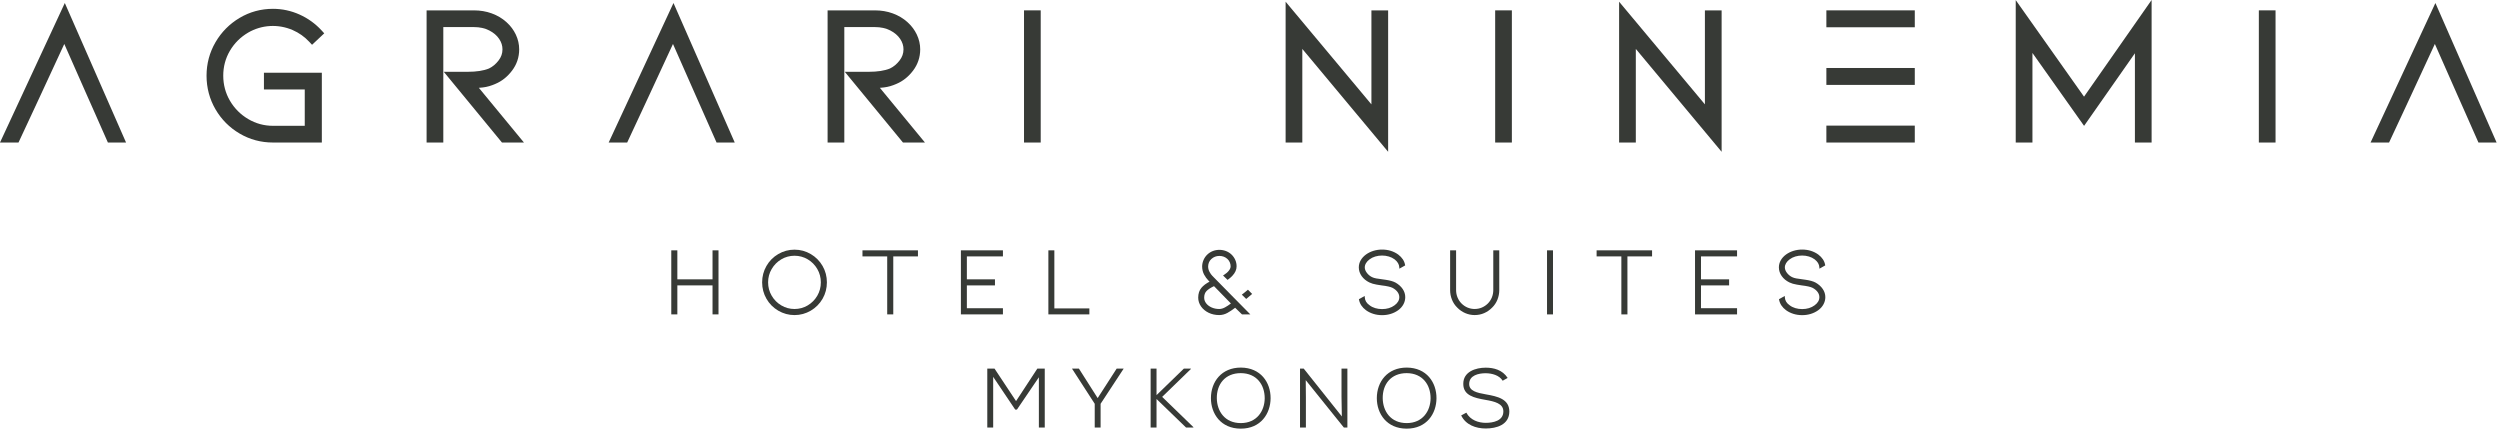 <?xml version="1.0" encoding="UTF-8" standalone="no"?> <svg xmlns="http://www.w3.org/2000/svg" xmlns:xlink="http://www.w3.org/1999/xlink" xmlns:serif="http://www.serif.com/" width="100%" height="100%" viewBox="0 0 162 28" version="1.1" xml:space="preserve" style="fill-rule:evenodd;clip-rule:evenodd;stroke-linejoin:round;stroke-miterlimit:2;"><path d="M46.172,18.101l-2.28,-0l0,-1.879l-0.393,-0l0,4.15l0.393,0l0,-1.879l2.28,0l0,1.879l0.387,0l0,-4.15l-0.387,-0l0,1.878Z" style="fill:#373a36;fill-rule:nonzero;"></path><path d="M51.484,20.023c-0.307,-0 -0.595,-0.078 -0.855,-0.233c-0.26,-0.153 -0.471,-0.365 -0.624,-0.628c-0.154,-0.261 -0.232,-0.552 -0.232,-0.865c0,-0.312 0.078,-0.604 0.232,-0.865c0.154,-0.263 0.364,-0.474 0.624,-0.628c0.26,-0.154 0.548,-0.232 0.855,-0.232c0.308,0 0.596,0.078 0.856,0.232c0.259,0.153 0.468,0.364 0.621,0.628c0.152,0.26 0.229,0.552 0.229,0.865c-0,0.313 -0.077,0.604 -0.229,0.865c-0.153,0.263 -0.362,0.474 -0.621,0.628c-0.26,0.155 -0.548,0.233 -0.856,0.233m1.053,-3.56c-0.322,-0.189 -0.675,-0.285 -1.053,-0.285c-0.377,0 -0.73,0.096 -1.053,0.285c-0.321,0.188 -0.579,0.447 -0.765,0.771c-0.186,0.324 -0.28,0.681 -0.28,1.063c-0,0.381 0.094,0.739 0.28,1.063c0.186,0.324 0.444,0.583 0.765,0.771c0.323,0.189 0.676,0.286 1.053,0.286c0.378,-0 0.731,-0.097 1.053,-0.286c0.321,-0.188 0.579,-0.447 0.766,-0.771c0.186,-0.324 0.28,-0.682 0.28,-1.063c-0,-0.382 -0.094,-0.739 -0.28,-1.063c-0.187,-0.324 -0.445,-0.583 -0.766,-0.771" style="fill:#373a36;fill-rule:nonzero;"></path><path d="M55.888,16.615l1.603,-0l0,3.757l0.393,0l0,-3.757l1.599,-0l-0,-0.393l-3.595,-0l-0,0.393Z" style="fill:#373a36;fill-rule:nonzero;"></path><path d="M62.266,20.372l2.724,0l-0,-0.399l-2.337,0l-0,-1.479l1.821,-0l-0,-0.393l-1.821,-0l-0,-1.486l2.337,-0l-0,-0.393l-2.724,-0l-0,4.15Z" style="fill:#373a36;fill-rule:nonzero;"></path><path d="M68.322,16.222l-0.387,-0l0,4.15l2.656,0l-0,-0.387l-2.269,0l0,-3.763Z" style="fill:#373a36;fill-rule:nonzero;"></path><path d="M79.003,20.023c-0.178,-0 -0.344,-0.035 -0.494,-0.101c-0.147,-0.067 -0.267,-0.157 -0.352,-0.27c-0.085,-0.112 -0.126,-0.231 -0.126,-0.366c-0,-0.18 0.052,-0.324 0.154,-0.429c0.102,-0.105 0.264,-0.211 0.483,-0.315l1.095,1.124c-0.134,0.101 -0.261,0.186 -0.381,0.251c-0.128,0.07 -0.255,0.106 -0.379,0.106m0.772,-0.912c-0.543,-0.547 -0.939,-0.95 -1.212,-1.232c-0.066,-0.066 -0.13,-0.156 -0.189,-0.267c-0.058,-0.107 -0.087,-0.226 -0.087,-0.352c0.007,-0.198 0.077,-0.355 0.212,-0.479c0.142,-0.13 0.317,-0.197 0.517,-0.197c0.205,-0 0.381,0.067 0.522,0.197c0.066,0.061 0.117,0.134 0.153,0.218c0.036,0.084 0.054,0.171 0.054,0.259c0,0.087 -0.037,0.18 -0.11,0.275c-0.076,0.101 -0.186,0.196 -0.324,0.283l-0.058,0.036l0.292,0.284l0.036,-0.025c0.103,-0.073 0.196,-0.152 0.275,-0.237c0.183,-0.193 0.276,-0.4 0.276,-0.616c0,-0.144 -0.028,-0.283 -0.085,-0.413c-0.057,-0.13 -0.138,-0.247 -0.241,-0.347c-0.104,-0.1 -0.227,-0.177 -0.364,-0.23c-0.271,-0.103 -0.582,-0.103 -0.849,0c-0.136,0.053 -0.256,0.13 -0.361,0.23c-0.104,0.1 -0.185,0.217 -0.241,0.347c-0.057,0.13 -0.087,0.268 -0.092,0.413c-0,0.198 0.043,0.379 0.127,0.536c0.083,0.153 0.18,0.285 0.287,0.392l0.066,0.065c-0.223,0.116 -0.399,0.248 -0.522,0.394c-0.141,0.164 -0.213,0.38 -0.213,0.64c-0,0.206 0.062,0.399 0.184,0.573c0.121,0.172 0.286,0.31 0.493,0.41c0.205,0.098 0.435,0.148 0.682,0.148c0.186,0 0.367,-0.047 0.536,-0.141c0.153,-0.084 0.321,-0.196 0.499,-0.333l0.442,0.43l0.541,0l-0.09,-0.091c-0.236,-0.24 -0.621,-0.63 -1.156,-1.17" style="fill:#373a36;fill-rule:nonzero;"></path><path d="M80.636,18.964l-0.166,0.131l0.284,0.276l0.386,-0.324l-0.274,-0.275l-0.23,0.192Z" style="fill:#373a36;fill-rule:nonzero;"></path><path d="M90.43,18.312c-0.079,-0.043 -0.175,-0.08 -0.285,-0.11c-0.111,-0.029 -0.225,-0.053 -0.343,-0.07l-0.218,-0.031c-0.164,-0.021 -0.299,-0.04 -0.404,-0.059c-0.102,-0.018 -0.194,-0.046 -0.275,-0.085c-0.133,-0.066 -0.246,-0.161 -0.335,-0.28c-0.088,-0.117 -0.133,-0.234 -0.133,-0.35c0,-0.093 0.027,-0.186 0.08,-0.274c0.053,-0.091 0.132,-0.175 0.235,-0.25c0.101,-0.078 0.225,-0.139 0.364,-0.181c0.284,-0.084 0.601,-0.084 0.88,0c0.14,0.042 0.263,0.103 0.369,0.181c0.098,0.075 0.173,0.158 0.225,0.246c0.052,0.087 0.079,0.179 0.084,0.274l0.003,0.088l0.377,-0.211l-0.007,-0.038c-0.043,-0.252 -0.192,-0.477 -0.445,-0.669c-0.297,-0.213 -0.648,-0.321 -1.044,-0.321c-0.195,-0 -0.384,0.028 -0.562,0.083c-0.179,0.056 -0.341,0.136 -0.482,0.238c-0.147,0.108 -0.261,0.234 -0.342,0.375c-0.081,0.143 -0.122,0.297 -0.122,0.459c0,0.201 0.062,0.39 0.184,0.563c0.121,0.17 0.288,0.309 0.499,0.412c0.133,0.064 0.293,0.112 0.478,0.142c0.181,0.029 0.286,0.045 0.317,0.05c0.344,0.04 0.585,0.095 0.714,0.162c0.137,0.074 0.245,0.165 0.321,0.27c0.073,0.102 0.111,0.213 0.111,0.329c-0,0.204 -0.102,0.377 -0.309,0.53c-0.216,0.161 -0.488,0.244 -0.807,0.244c-0.156,-0 -0.306,-0.021 -0.444,-0.063c-0.138,-0.041 -0.26,-0.102 -0.364,-0.183c-0.199,-0.137 -0.302,-0.306 -0.313,-0.518l-0.004,-0.087l-0.377,0.211l0.008,0.038c0.051,0.266 0.204,0.492 0.45,0.674c0.141,0.103 0.303,0.183 0.482,0.238c0.179,0.056 0.368,0.083 0.562,0.083c0.396,-0 0.747,-0.108 1.046,-0.321c0.146,-0.108 0.26,-0.236 0.338,-0.382c0.079,-0.145 0.118,-0.302 0.118,-0.464c0,-0.188 -0.056,-0.367 -0.167,-0.53c-0.11,-0.162 -0.266,-0.301 -0.463,-0.413" style="fill:#373a36;fill-rule:nonzero;"></path><path d="M96.765,18.795c0,0.166 -0.031,0.326 -0.091,0.477c-0.063,0.151 -0.15,0.284 -0.259,0.393c-0.116,0.115 -0.248,0.204 -0.394,0.266c-0.288,0.12 -0.627,0.123 -0.922,-0c-0.146,-0.062 -0.279,-0.151 -0.393,-0.266c-0.11,-0.11 -0.196,-0.242 -0.259,-0.393c-0.061,-0.149 -0.092,-0.311 -0.092,-0.477l0,-2.573l-0.387,-0l0,2.573c0,0.217 0.04,0.427 0.119,0.623c0.079,0.197 0.195,0.371 0.344,0.515c0.149,0.154 0.324,0.274 0.517,0.357c0.195,0.084 0.4,0.126 0.609,0.126c0.218,0 0.426,-0.042 0.618,-0.126c0.191,-0.083 0.364,-0.203 0.514,-0.356c0.15,-0.145 0.265,-0.319 0.345,-0.516c0.078,-0.196 0.119,-0.406 0.119,-0.623l-0,-2.573l-0.388,-0l0,2.573Z" style="fill:#373a36;fill-rule:nonzero;"></path><rect x="100.247" y="16.222" width="0.387" height="4.151" style="fill:#373a36;"></rect><path d="M103.46,16.615l1.604,-0l-0,3.757l0.394,0l-0.001,-3.757l1.597,-0l0,-0.393l-3.594,-0l-0,0.393Z" style="fill:#373a36;fill-rule:nonzero;"></path><path d="M109.838,20.372l2.723,0l0,-0.399l-2.337,0l0.001,-1.479l1.821,-0l0,-0.393l-1.822,-0l0.001,-1.486l2.336,-0l0,-0.393l-2.724,-0l0.001,4.15Z" style="fill:#373a36;fill-rule:nonzero;"></path><path d="M118.113,18.725c-0.109,-0.162 -0.265,-0.301 -0.463,-0.413c-0.078,-0.043 -0.174,-0.08 -0.285,-0.11c-0.11,-0.03 -0.225,-0.053 -0.342,-0.07l-0.218,-0.031c-0.164,-0.021 -0.299,-0.04 -0.405,-0.059c-0.101,-0.018 -0.193,-0.046 -0.274,-0.085c-0.133,-0.066 -0.246,-0.161 -0.336,-0.28c-0.087,-0.116 -0.132,-0.234 -0.132,-0.35c-0,-0.093 0.027,-0.186 0.079,-0.274c0.054,-0.091 0.133,-0.175 0.236,-0.25c0.102,-0.078 0.225,-0.139 0.364,-0.181c0.283,-0.084 0.601,-0.084 0.88,0c0.139,0.042 0.263,0.103 0.369,0.182c0.097,0.074 0.173,0.157 0.225,0.245c0.052,0.087 0.079,0.179 0.083,0.274l0.004,0.088l0.376,-0.211l-0.006,-0.038c-0.043,-0.252 -0.192,-0.477 -0.445,-0.669c-0.297,-0.213 -0.649,-0.321 -1.044,-0.321c-0.195,-0 -0.385,0.028 -0.563,0.083c-0.179,0.056 -0.34,0.136 -0.482,0.238c-0.147,0.108 -0.261,0.234 -0.341,0.375c-0.081,0.143 -0.122,0.297 -0.122,0.459c-0,0.201 0.062,0.39 0.184,0.563c0.12,0.17 0.288,0.309 0.499,0.412c0.133,0.064 0.293,0.112 0.478,0.141c0.18,0.03 0.286,0.046 0.316,0.051c0.344,0.04 0.585,0.095 0.714,0.162c0.137,0.074 0.245,0.165 0.321,0.27c0.074,0.102 0.111,0.213 0.111,0.329c0,0.204 -0.1,0.377 -0.308,0.53c-0.217,0.161 -0.489,0.244 -0.807,0.244c-0.156,-0 -0.305,-0.021 -0.444,-0.063c-0.137,-0.041 -0.26,-0.102 -0.365,-0.183c-0.198,-0.136 -0.301,-0.306 -0.313,-0.518l-0.004,-0.087l-0.376,0.211l0.007,0.038c0.053,0.266 0.204,0.492 0.45,0.674c0.142,0.103 0.303,0.183 0.482,0.238c0.18,0.056 0.369,0.083 0.563,0.083c0.395,-0 0.747,-0.108 1.045,-0.321c0.146,-0.107 0.261,-0.236 0.338,-0.382c0.079,-0.145 0.119,-0.302 0.119,-0.464c-0,-0.188 -0.056,-0.367 -0.168,-0.53" style="fill:#373a36;fill-rule:nonzero;"></path><path d="M67.319,24.447l-1.423,2.096l-0.11,-0l-1.428,-2.123l-0,3.285l-0.382,0l-0,-3.82l0.469,-0l1.395,2.106l1.38,-2.106l0.48,-0l0,3.82l-0.381,0l-0,-3.258Z" style="fill:#373a36;fill-rule:nonzero;"></path><path d="M71.129,25.796l1.232,-1.911l0.448,-0l-0,0.011l-1.49,2.27l0,1.539l-0.381,0l0,-1.539l-1.467,-2.27l0,-0.011l0.442,-0l1.216,1.911Z" style="fill:#373a36;fill-rule:nonzero;"></path><path d="M77.168,23.912l-1.86,1.806l2.024,1.96l-0,0.027l-0.475,0l-1.914,-1.849l0,1.849l-0.382,0l0,-3.82l0.382,-0l0,1.719l1.772,-1.719l0.453,-0l0,0.027Z" style="fill:#373a36;fill-rule:nonzero;"></path><path d="M80.405,27.416c1.041,0 1.543,-0.791 1.548,-1.61c0,-0.857 -0.507,-1.621 -1.548,-1.627c-1.026,0 -1.566,0.727 -1.555,1.627c0.011,0.835 0.513,1.61 1.555,1.61m1.93,-1.61c-0.006,0.999 -0.638,1.97 -1.93,1.97c-1.299,0 -1.937,-0.971 -1.937,-1.975c-0,-1.075 0.699,-1.982 1.937,-1.982c1.292,0.005 1.935,0.966 1.93,1.987" style="fill:#373a36;fill-rule:nonzero;"></path><path d="M86.951,26.985l-0.021,-1.267l-0,-1.833l0.381,-0l0,3.82l-0.228,0l-2.471,-3.072l0.01,1.13l0,1.942l-0.381,0l-0,-3.82l0.24,-0l2.47,3.1Z" style="fill:#373a36;fill-rule:nonzero;"></path><path d="M91.154,27.416c1.041,0 1.542,-0.791 1.548,-1.61c0,-0.857 -0.507,-1.621 -1.548,-1.627c-1.026,0 -1.566,0.727 -1.554,1.627c0.01,0.835 0.512,1.61 1.554,1.61m1.93,-1.61c-0.005,0.999 -0.637,1.97 -1.93,1.97c-1.298,0 -1.936,-0.971 -1.936,-1.975c-0,-1.075 0.697,-1.982 1.936,-1.982c1.293,0.005 1.935,0.966 1.93,1.987" style="fill:#373a36;fill-rule:nonzero;"></path><path d="M97.374,24.671c-0.224,-0.36 -0.693,-0.48 -1.096,-0.486c-0.47,0 -1.075,0.136 -1.075,0.699c-0,0.447 0.49,0.567 1.085,0.671c0.753,0.131 1.517,0.301 1.517,1.114c-0.006,0.862 -0.835,1.097 -1.527,1.097c-0.645,-0 -1.299,-0.235 -1.593,-0.846l0.333,-0.18c0.261,0.49 0.796,0.66 1.26,0.66c0.468,-0 1.139,-0.126 1.139,-0.737c0.005,-0.519 -0.572,-0.65 -1.167,-0.753c-0.719,-0.126 -1.429,-0.284 -1.429,-1.027c-0.011,-0.801 0.807,-1.058 1.451,-1.058c0.524,-0 1.085,0.141 1.424,0.665l-0.322,0.181Z" style="fill:#373a36;fill-rule:nonzero;"></path><path d="M0,9.235l1.199,0l0.952,-2.04l0.504,-1.083l1.511,-3.263l1.441,3.263l0.482,1.083l0.902,2.04l1.177,0l-3.968,-9.04l-4.2,9.041Z" style="fill:#373a36;fill-rule:nonzero;"></path><path d="M39.442,9.235l1.2,0l0.951,-2.04l0.504,-1.083l1.512,-3.263l1.44,3.263l0.481,1.083l0.903,2.04l1.178,0l-3.969,-9.04l-4.2,9.041Z" style="fill:#373a36;fill-rule:nonzero;"></path><path d="M157.814,0.195l-4.201,9.04l1.199,0l0.952,-2.04l0.504,-1.083l1.511,-3.263l1.441,3.263l0.481,1.083l0.902,2.04l1.177,0l-3.966,-9.04Z" style="fill:#373a36;fill-rule:nonzero;"></path><path d="M16.078,2.114c0.868,-0.507 1.942,-0.576 2.889,-0.165c0.409,0.178 0.771,0.435 1.074,0.761l0.18,0.193l0.79,-0.743l-0.176,-0.192c-0.402,-0.436 -0.881,-0.782 -1.427,-1.027c-0.546,-0.245 -1.125,-0.369 -1.72,-0.369c-0.778,0 -1.505,0.198 -2.161,0.588c-0.654,0.388 -1.18,0.919 -1.563,1.577c-0.384,0.661 -0.58,1.39 -0.58,2.167c0,0.786 0.196,1.519 0.58,2.18c0.384,0.658 0.91,1.188 1.565,1.571c0.655,0.386 1.381,0.581 2.159,0.581l3.167,-0l0,-4.521l-3.752,-0l0,1.083l2.645,0l-0,2.355l-2.06,-0c-0.576,-0 -1.116,-0.148 -1.608,-0.44c-0.494,-0.292 -0.891,-0.691 -1.18,-1.186c-0.287,-0.492 -0.433,-1.038 -0.433,-1.623c-0,-0.585 0.145,-1.128 0.433,-1.616c0.288,-0.49 0.685,-0.884 1.179,-1.174" style="fill:#373a36;fill-rule:nonzero;"></path><path d="M31.292,5.666c0.269,-0.031 0.546,-0.111 0.818,-0.234c0.413,-0.174 0.774,-0.462 1.072,-0.857c0.306,-0.404 0.461,-0.868 0.461,-1.377c0,-0.326 -0.072,-0.646 -0.216,-0.953c-0.142,-0.302 -0.348,-0.577 -0.612,-0.813c-0.271,-0.245 -0.591,-0.434 -0.952,-0.565c-0.356,-0.13 -0.745,-0.195 -1.152,-0.195l-3.068,0l-0,8.564l1.083,-0l-0,-7.481l1.985,0c0.376,0 0.71,0.073 0.992,0.218c0.279,0.144 0.495,0.328 0.643,0.549c0.145,0.217 0.214,0.438 0.214,0.676c0,0.264 -0.082,0.501 -0.254,0.723c-0.179,0.233 -0.391,0.409 -0.62,0.517c-0.345,0.143 -0.811,0.215 -1.382,0.215l-1.547,0l3.77,4.583l1.424,-0l-2.921,-3.544c0.09,-0.007 0.178,-0.015 0.262,-0.026" style="fill:#373a36;fill-rule:nonzero;"></path><path d="M57.277,5.666c0.27,-0.031 0.547,-0.111 0.819,-0.234c0.412,-0.174 0.772,-0.462 1.072,-0.857c0.305,-0.404 0.461,-0.868 0.461,-1.377c-0,-0.326 -0.073,-0.646 -0.217,-0.953c-0.142,-0.302 -0.349,-0.577 -0.612,-0.813c-0.271,-0.245 -0.592,-0.434 -0.952,-0.565c-0.357,-0.13 -0.744,-0.195 -1.152,-0.195l-3.068,0l0,8.564l1.083,-0l0,-7.481l1.985,0c0.376,0 0.71,0.073 0.992,0.218c0.28,0.144 0.495,0.328 0.643,0.549c0.145,0.217 0.215,0.438 0.215,0.676c-0,0.264 -0.083,0.501 -0.255,0.723c-0.179,0.233 -0.391,0.409 -0.621,0.517c-0.344,0.143 -0.81,0.215 -1.381,0.215l-1.547,0l3.77,4.583l1.424,-0l-2.92,-3.544c0.089,-0.007 0.176,-0.015 0.261,-0.026" style="fill:#373a36;fill-rule:nonzero;"></path><rect x="66.356" y="0.671" width="1.082" height="8.565" style="fill:#373a36;"></rect><path d="M88.868,6.763l-5.56,-6.652l-0,9.125l1.082,-0l0,-6.066l5.561,6.666l-0,-9.164l-1.083,0l0,6.091Z" style="fill:#373a36;fill-rule:nonzero;"></path><rect x="96.887" y="0.671" width="1.082" height="8.565" style="fill:#373a36;"></rect><path d="M110.478,6.763l-5.56,-6.652l0,9.125l1.083,-0l-0,-6.066l5.56,6.666l0,-9.164l-1.083,0l0,6.091Z" style="fill:#373a36;fill-rule:nonzero;"></path><path d="M130.619,0.008l0,9.227l1.083,0l-0,-5.804l3.346,4.725l3.294,-4.704l0,5.783l1.082,0l0,-9.235l-4.379,6.264l-4.426,-6.257Z" style="fill:#373a36;fill-rule:nonzero;"></path><rect x="146.373" y="0.671" width="1.082" height="8.565" style="fill:#373a36;"></rect><rect x="118.349" y="0.671" width="5.729" height="1.096" style="fill:#373a36;"></rect><rect x="118.349" y="4.406" width="5.729" height="1.096" style="fill:#373a36;"></rect><rect x="118.349" y="8.14" width="5.729" height="1.096" style="fill:#373a36;"></rect></svg> 